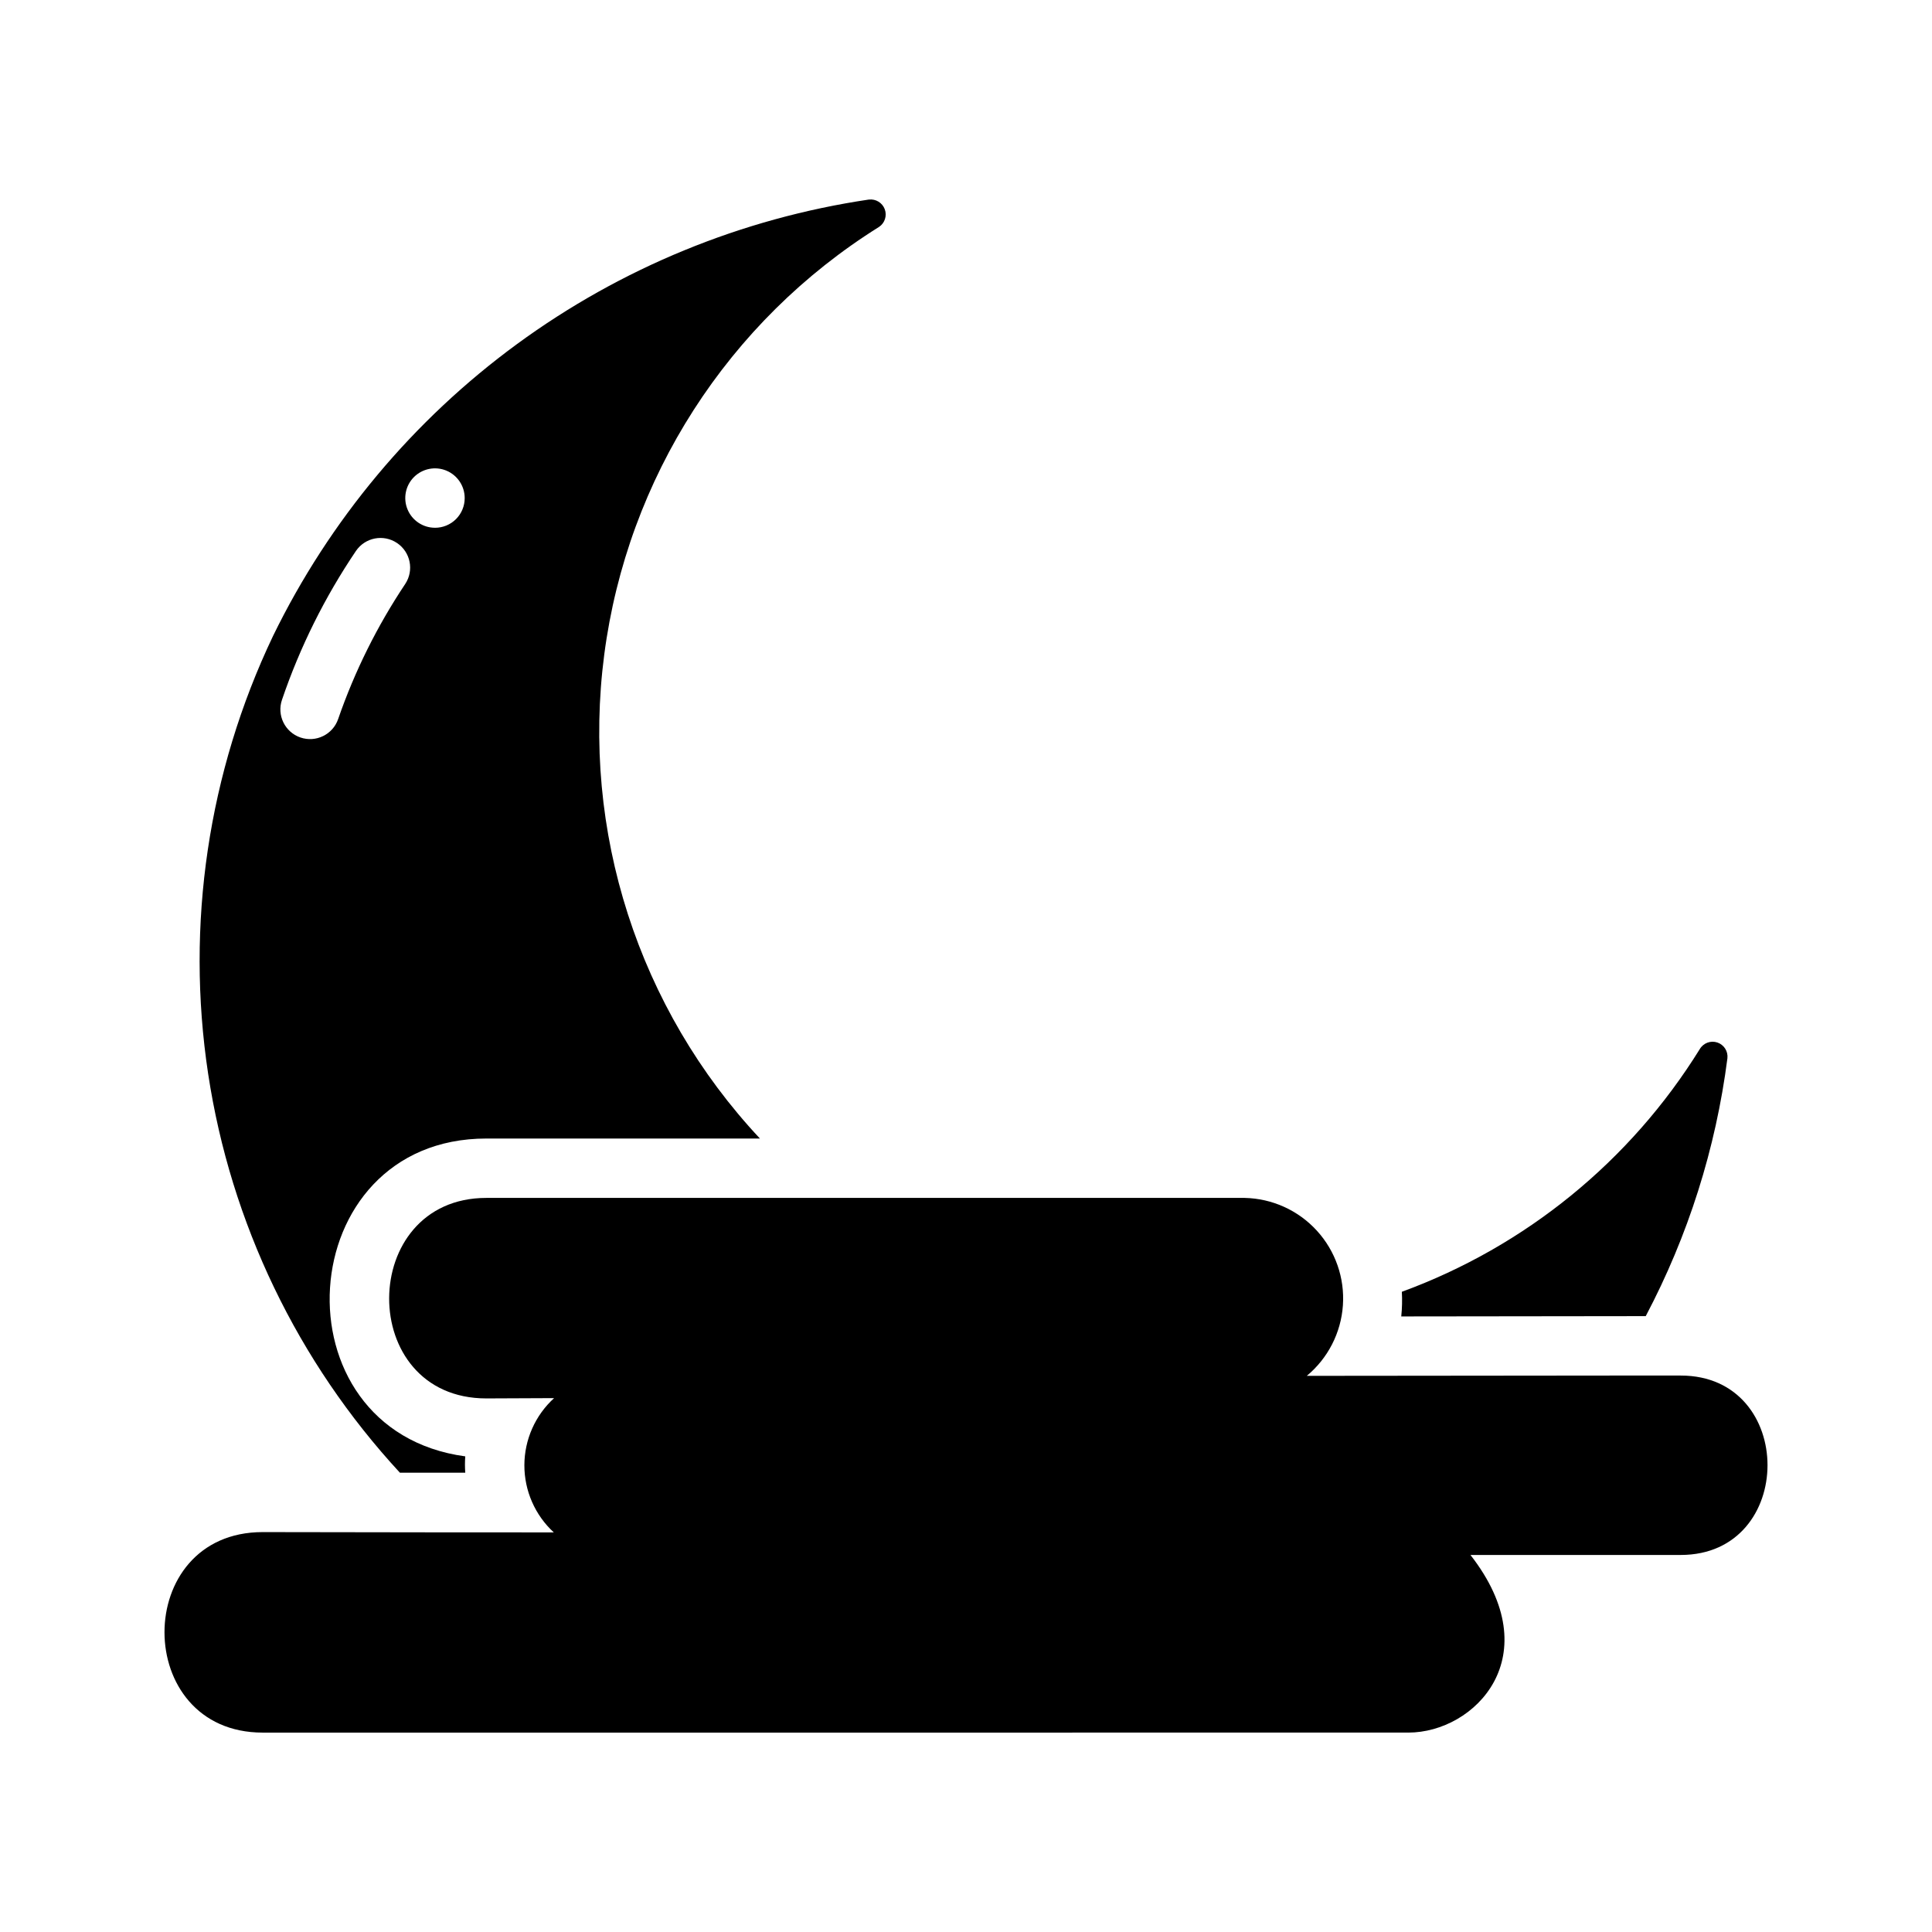 <?xml version="1.0" encoding="UTF-8"?>
<!-- Uploaded to: SVG Repo, www.svgrepo.com, Generator: SVG Repo Mixer Tools -->
<svg fill="#000000" width="800px" height="800px" version="1.1" viewBox="144 144 512 512" xmlns="http://www.w3.org/2000/svg">
 <g>
  <path d="m594.46 422.02c-18.383 29.668-46.184 52.312-78.957 64.316 0.121 2.176 0.07 4.363-0.156 6.531l64.785-0.078h0.004c11.242-21.297 18.574-44.441 21.645-68.328 0.211-1.852-0.902-3.598-2.668-4.188-1.77-0.59-3.707 0.137-4.652 1.746zm-220.18-225.14c-33.734 5-65.742 18.145-93.258 38.293-27.512 20.148-49.703 46.695-64.656 77.348-17.203 36.09-23.199 76.504-17.207 116.04 5.992 39.527 23.695 76.352 50.82 105.72h17.32c-0.109-1.441-0.109-2.887 0-4.328-51.086-6.902-46.348-84.23 5.59-84.23h72.5c-32.234-34.434-47.367-81.48-41.258-128.25 6.109-46.77 32.828-88.348 72.824-113.34 1.527-1.02 2.152-2.953 1.516-4.676-0.637-1.723-2.367-2.781-4.191-2.566zm-122.88 101.86c-7.434 11.133-13.414 23.168-17.789 35.82-1.414 4.106-5.891 6.293-10 4.879-4.106-1.414-6.293-5.891-4.879-9.996 4.754-13.961 11.348-27.223 19.602-39.441 2.43-3.566 7.281-4.512 10.867-2.109 3.59 2.398 4.57 7.242 2.199 10.848zm7.871-14.879c-3.184 0-6.051-1.918-7.269-4.859s-0.547-6.324 1.703-8.578c2.254-2.25 5.641-2.922 8.582-1.707 2.941 1.219 4.859 4.09 4.859 7.273 0.008 2.09-0.82 4.098-2.297 5.574-1.48 1.48-3.488 2.309-5.578 2.301z"/>
  <path d="m589.42 556.08h-55.734c20.961 26.852 1.156 47.074-16.453 47.074l-303.62 0.004c-34.641 0-34.746-53.137 0-53.137 62.797 0.094 45.91 0.078 77.145 0.078-4.981-4.582-7.805-11.043-7.793-17.809 0.016-6.766 2.871-13.215 7.875-17.773l-17.949 0.078c-34.555 0-34.145-53.137 0-53.137h200.97c7.285 0.156 14.191 3.285 19.109 8.668 4.918 5.379 7.418 12.539 6.914 19.812-0.504 7.273-3.961 14.02-9.57 18.676l80.609-0.078h18.5c30.68-0.004 30.621 47.543-0.004 47.543z"/>
 </g>
</svg>